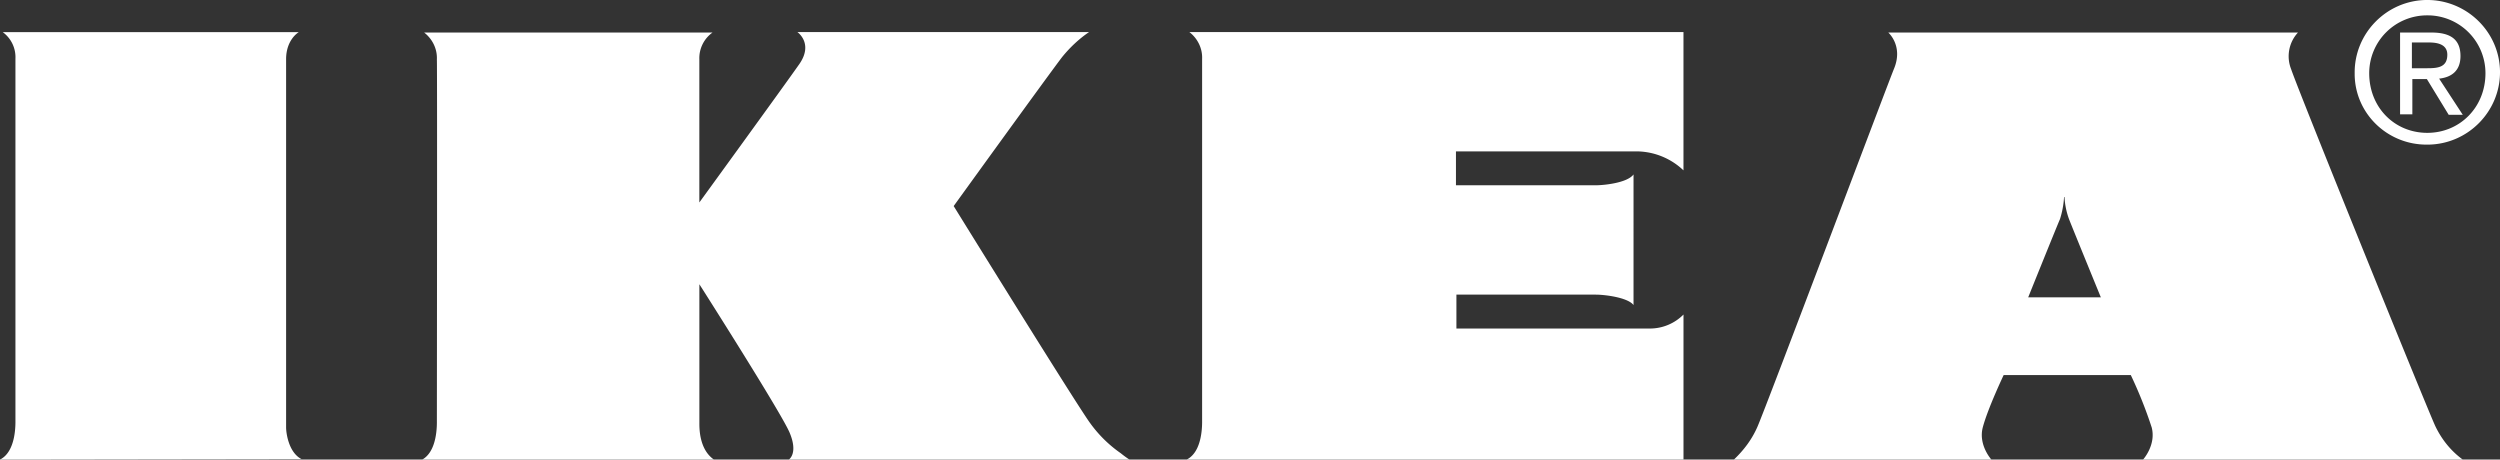 <svg xmlns="http://www.w3.org/2000/svg" width="136" height="25" fill="none"><rect width="100%" height="100%" fill="#333333" stroke="none"/><g fill="#fff" clip-path="url(#a)"><path d="M0 25c.89-.442.84-1.966.84-2.163V3.197a1.692 1.692 0 0 0-.692-1.45h16.108s-.692.392-.692 1.474v20.034c0 .27.124 1.353.84 1.721L0 25.001Zm38.836 0c-.816-.565-.79-1.745-.79-2.015v-7.522s4.495 7.055 4.915 8.087c.47 1.131-.049 1.45-.049 1.45h18.529s-.198-.122-.47-.343a6.898 6.898 0 0 1-1.655-1.623c-.667-.885-7.436-11.824-7.436-11.824s5.114-7.08 5.904-8.112c.42-.516.914-.983 1.458-1.352H43.38s.89.615.1 1.745c-.791 1.131-5.436 7.523-5.436 7.523V3.22a1.714 1.714 0 0 1 .717-1.45H23.074c.445.344.716.885.692 1.45.024.762 0 19.248 0 19.641 0 .197.05 1.72-.84 2.163L38.836 25ZM64.703 1.746c.445.344.716.885.692 1.45v19.642c0 .196.05 1.72-.84 2.163h27.027V17.11a2.567 2.567 0 0 1-1.828.762H79.229v-1.844h7.585c.47 0 1.73.148 2.05.566V9.489c-.346.468-1.63.59-2.05.59h-7.61V8.236h9.907a3.733 3.733 0 0 1 2.47 1.032V1.746H64.704ZM116.583 25s.717-.786.47-1.745a23.745 23.745 0 0 0-1.137-2.851h-6.917s-.865 1.819-1.137 2.851c-.247.959.47 1.746.47 1.746H94.324c.544-.517.988-1.107 1.285-1.795.494-1.13 7.164-18.854 7.436-19.494.494-1.229-.321-1.941-.321-1.941h22.284a1.9 1.9 0 0 0-.371 1.99c.42 1.254 7.535 18.806 7.856 19.445.346.713.84 1.328 1.482 1.795h-17.392Zm-2.297-8.824s-1.68-4.106-1.73-4.253a4.041 4.041 0 0 1-.247-1.205h-.024a4.931 4.931 0 0 1-.223 1.205c-.074.147-1.729 4.253-1.729 4.253h3.953Zm13.808-12.193c-.025-2.164 1.729-3.958 3.903-3.983 2.174-.024 3.978 1.721 4.003 3.884.024 2.163-1.73 3.958-3.904 3.983h-.049c-2.15.024-3.928-1.672-3.953-3.81v-.074Zm3.953 3.244c1.754 0 3.162-1.376 3.162-3.244a3.145 3.145 0 0 0-3.162-3.147 3.145 3.145 0 0 0-3.162 3.147c0 1.868 1.383 3.244 3.162 3.244Zm-.815-1.007h-.668V1.77h1.705c1.062 0 1.581.393 1.581 1.278 0 .812-.494 1.156-1.161 1.23l1.285 1.966h-.766l-1.186-1.942h-.79V6.22Zm.815-2.508c.568 0 1.087-.049 1.087-.737 0-.541-.494-.664-.988-.664h-.939v1.401h.84Z"/></g><defs><clipPath id="a"><path fill="#fff" d="M0 0h136v25H0z"/></clipPath></defs></svg>